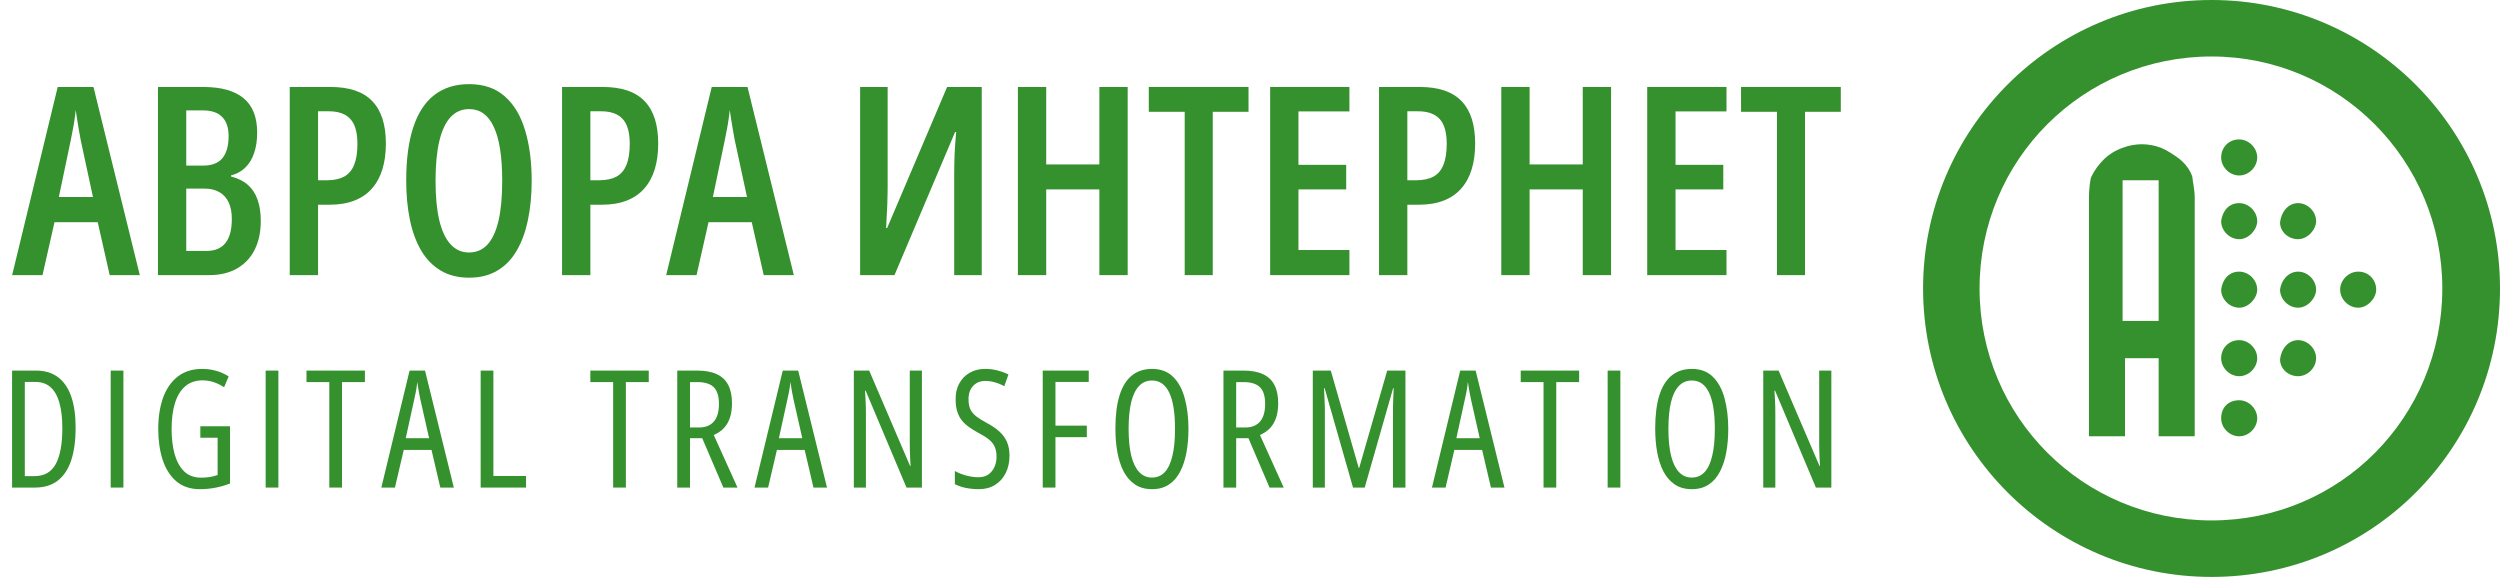 <svg width="208" height="48" viewBox="0 0 208 48" fill="none" xmlns="http://www.w3.org/2000/svg">
<path d="M186.3 11.6C185.4 11.6 184.8 12.3 184.8 13.1C184.8 13.9 185.5 14.6 186.3 14.6C187.1 14.6 187.8 13.9 187.8 13.1C187.8 12.3 187.1 11.6 186.3 11.6Z" fill="#35912D"/>
<path d="M191.2 28.3C190.4 28.3 189.8 29 189.7 29.9C189.7 30.7 190.4 31.3 191.2 31.3C192 31.3 192.7 30.6 192.7 29.8C192.7 29 192 28.3 191.2 28.3Z" fill="#35912D"/>
<path d="M186.3 16.9C185.4 16.9 184.9 17.6 184.8 18.4C184.8 19.2 185.5 19.9 186.3 19.9C187.1 19.9 187.8 19.1 187.8 18.4C187.8 17.6 187.1 16.9 186.3 16.9Z" fill="#35912D"/>
<path d="M191.2 22.6C190.4 22.6 189.8 23.3 189.7 24.1C189.7 24.9 190.4 25.6 191.2 25.6C192 25.6 192.7 24.8 192.7 24.1C192.7 23.3 192 22.6 191.2 22.6Z" fill="#35912D"/>
<path d="M196.2 22.6C195.4 22.6 194.7 23.3 194.7 24.1C194.7 24.9 195.4 25.6 196.2 25.6C197 25.6 197.7 24.8 197.7 24.1C197.7 23.3 197.1 22.6 196.2 22.6Z" fill="#35912D"/>
<path d="M191.2 16.9C190.4 16.9 189.8 17.6 189.7 18.5C189.7 19.3 190.4 19.9 191.2 19.9C192 19.9 192.7 19.1 192.7 18.4C192.7 17.6 192 16.9 191.2 16.9Z" fill="#35912D"/>
<path d="M184 0C170.7 0 160 10.8 160 24C160 37.2 170.7 48 184 48C197.3 48 208 37.3 208 24C208 10.7 197.2 0 184 0ZM184 43.3C173.3 43.3 164.7 34.7 164.7 24C164.7 13.3 173.3 4.7 184 4.7C194.6 4.7 203.2 13.3 203.2 24C203.2 34.7 194.7 43.3 184 43.3Z" fill="#35912D"/>
<path d="M186.3 22.6C185.4 22.6 184.9 23.3 184.8 24.1C184.8 24.9 185.5 25.6 186.3 25.6C187.1 25.6 187.8 24.8 187.8 24.1C187.8 23.3 187.1 22.6 186.3 22.6Z" fill="#35912D"/>
<path d="M186.3 33.3C185.4 33.3 184.8 33.9 184.8 34.8C184.8 35.6 185.5 36.3 186.3 36.3C187.1 36.3 187.8 35.6 187.8 34.8C187.8 34 187.1 33.3 186.3 33.3Z" fill="#35912D"/>
<path d="M186.3 28.3C185.4 28.3 184.8 29 184.8 29.8C184.8 30.6 185.5 31.3 186.3 31.3C187.1 31.3 187.8 30.6 187.8 29.8C187.8 29 187.1 28.3 186.3 28.3Z" fill="#35912D"/>
<path d="M181.3 13.2C180.9 12.9 180.3 12.5 179.8 12.3C179.3 12.1 178.7 12 178.2 12C177.7 12 177.1 12.1 176.6 12.3C176 12.5 175.4 12.9 175.1 13.2C174.6 13.7 174.3 14.1 174 14.7C173.9 14.9 173.8 15.8 173.8 16.4V36.3H176.8V29.8H179.6V36.3H182.6V16.4C182.6 15.8 182.4 14.9 182.4 14.7C182.2 14.1 181.8 13.6 181.3 13.2ZM179.6 26.7H176.6V15H179.6V26.7Z" fill="#35912D"/>
<path d="M9.126 22.89L8.131 18.489H4.533L3.537 22.89H1.01L4.801 7.236H7.777L11.632 22.89H9.126ZM7.734 16.39L6.717 11.668C6.66 11.361 6.607 11.065 6.557 10.78C6.507 10.487 6.46 10.205 6.417 9.934C6.375 9.663 6.335 9.402 6.3 9.152C6.278 9.395 6.246 9.652 6.203 9.923C6.168 10.194 6.121 10.473 6.064 10.758C6.014 11.044 5.957 11.337 5.893 11.636L4.897 16.39H7.734Z" fill="#35912D"/>
<path d="M13.142 7.236H16.911C18.403 7.236 19.523 7.55 20.273 8.178C21.022 8.799 21.397 9.752 21.397 11.037C21.397 11.679 21.311 12.247 21.14 12.739C20.976 13.232 20.73 13.635 20.401 13.949C20.08 14.263 19.688 14.477 19.224 14.592V14.688C19.795 14.831 20.262 15.063 20.626 15.384C20.99 15.705 21.258 16.116 21.429 16.615C21.608 17.108 21.697 17.697 21.697 18.382C21.697 19.296 21.529 20.092 21.194 20.77C20.858 21.441 20.369 21.962 19.727 22.333C19.084 22.704 18.31 22.89 17.403 22.89H13.142V7.236ZM15.497 13.778H16.9C17.628 13.778 18.163 13.571 18.506 13.157C18.849 12.743 19.02 12.129 19.02 11.315C19.02 10.623 18.842 10.095 18.485 9.73C18.128 9.366 17.589 9.184 16.868 9.184H15.497V13.778ZM15.497 15.694V20.877H17.189C17.882 20.877 18.403 20.659 18.752 20.224C19.109 19.781 19.288 19.114 19.288 18.221C19.288 17.665 19.199 17.201 19.02 16.829C18.842 16.458 18.585 16.176 18.249 15.984C17.914 15.791 17.507 15.694 17.029 15.694H15.497Z" fill="#35912D"/>
<path d="M27.5 7.236C29.064 7.236 30.22 7.628 30.97 8.413C31.726 9.191 32.105 10.369 32.105 11.947C32.105 12.746 32.008 13.46 31.816 14.088C31.623 14.717 31.33 15.252 30.938 15.694C30.552 16.13 30.067 16.462 29.481 16.69C28.896 16.919 28.204 17.033 27.404 17.033H26.462V22.89H24.106V7.236H27.5ZM27.351 9.259H26.462V14.998H27.179C27.765 14.998 28.247 14.899 28.625 14.699C29.003 14.492 29.282 14.167 29.46 13.724C29.646 13.275 29.738 12.689 29.738 11.968C29.738 11.012 29.542 10.323 29.149 9.902C28.764 9.473 28.164 9.259 27.351 9.259Z" fill="#35912D"/>
<path d="M44.236 15.041C44.236 16.219 44.133 17.301 43.926 18.286C43.726 19.271 43.416 20.124 42.994 20.845C42.58 21.566 42.041 22.123 41.377 22.515C40.721 22.908 39.939 23.104 39.032 23.104C38.112 23.104 37.319 22.904 36.656 22.505C35.992 22.105 35.449 21.544 35.028 20.823C34.607 20.095 34.296 19.239 34.096 18.254C33.897 17.268 33.797 16.191 33.797 15.02C33.797 13.25 33.993 11.772 34.386 10.587C34.778 9.395 35.363 8.499 36.142 7.899C36.92 7.3 37.883 7 39.032 7C40.246 7 41.235 7.339 41.998 8.017C42.77 8.695 43.333 9.641 43.69 10.855C44.054 12.061 44.236 13.457 44.236 15.041ZM36.238 15.041C36.238 16.348 36.341 17.443 36.548 18.329C36.763 19.214 37.077 19.881 37.491 20.331C37.905 20.781 38.415 21.006 39.022 21.006C39.636 21.006 40.146 20.788 40.553 20.352C40.96 19.91 41.267 19.249 41.474 18.371C41.681 17.486 41.784 16.376 41.784 15.041C41.784 13.05 41.552 11.558 41.088 10.566C40.632 9.573 39.946 9.077 39.032 9.077C38.411 9.077 37.894 9.302 37.48 9.752C37.066 10.202 36.755 10.869 36.548 11.754C36.341 12.632 36.238 13.728 36.238 15.041Z" fill="#35912D"/>
<path d="M50.158 7.236C51.721 7.236 52.877 7.628 53.627 8.413C54.384 9.191 54.762 10.369 54.762 11.947C54.762 12.746 54.666 13.46 54.473 14.088C54.28 14.717 53.987 15.252 53.595 15.694C53.209 16.13 52.724 16.462 52.139 16.69C51.553 16.919 50.861 17.033 50.061 17.033H49.119V22.89H46.763V7.236H50.158ZM50.008 9.259H49.119V14.998H49.836C50.422 14.998 50.904 14.899 51.282 14.699C51.66 14.492 51.939 14.167 52.117 13.724C52.303 13.275 52.395 12.689 52.395 11.968C52.395 11.012 52.199 10.323 51.807 9.902C51.421 9.473 50.822 9.259 50.008 9.259Z" fill="#35912D"/>
<path d="M63.542 22.89L62.546 18.489H58.949L57.953 22.89H55.426L59.216 7.236H62.193L66.048 22.89H63.542ZM62.15 16.39L61.133 11.668C61.076 11.361 61.022 11.065 60.972 10.78C60.922 10.487 60.876 10.205 60.833 9.934C60.79 9.663 60.751 9.402 60.715 9.152C60.694 9.395 60.662 9.652 60.619 9.923C60.583 10.194 60.537 10.473 60.48 10.758C60.43 11.044 60.373 11.337 60.308 11.636L59.313 16.39H62.15Z" fill="#35912D"/>
<path d="M71.562 7.236H73.853V15.588C73.853 15.802 73.85 16.026 73.843 16.262C73.836 16.498 73.829 16.755 73.821 17.033C73.814 17.304 73.8 17.601 73.778 17.922C73.764 18.243 73.746 18.593 73.725 18.971H73.811L78.8 7.236H81.681V22.89H79.389V14.356C79.389 14.128 79.393 13.889 79.4 13.639C79.407 13.382 79.414 13.114 79.421 12.836C79.436 12.557 79.454 12.264 79.475 11.958C79.496 11.643 79.521 11.319 79.55 10.983H79.464L74.421 22.89H71.562V7.236Z" fill="#35912D"/>
<path d="M93.823 22.89H91.467V15.759H87.045V22.89H84.689V7.236H87.045V13.681H91.467V7.236H93.823V22.89Z" fill="#35912D"/>
<path d="M100.901 22.89H98.567V9.302H95.579V7.236H103.877V9.302H100.901V22.89Z" fill="#35912D"/>
<path d="M112.272 22.89H105.676V7.236H112.272V9.27H108.032V13.714H112.004V15.759H108.032V20.802H112.272V22.89Z" fill="#35912D"/>
<path d="M118.129 7.236C119.692 7.236 120.849 7.628 121.598 8.413C122.355 9.191 122.733 10.369 122.733 11.947C122.733 12.746 122.637 13.46 122.444 14.088C122.252 14.717 121.959 15.252 121.566 15.694C121.181 16.13 120.695 16.462 120.11 16.69C119.525 16.919 118.832 17.033 118.033 17.033H117.091V22.89H114.735V7.236H118.129ZM117.979 9.259H117.091V14.998H117.808C118.393 14.998 118.875 14.899 119.253 14.699C119.632 14.492 119.91 14.167 120.089 13.724C120.274 13.275 120.367 12.689 120.367 11.968C120.367 11.012 120.171 10.323 119.778 9.902C119.393 9.473 118.793 9.259 117.979 9.259Z" fill="#35912D"/>
<path d="M134.041 22.89H131.685V15.759H127.263V22.89H124.907V7.236H127.263V13.681H131.685V7.236H134.041V22.89Z" fill="#35912D"/>
<path d="M143.645 22.89H137.049V7.236H143.645V9.27H139.405V13.714H143.378V15.759H139.405V20.802H143.645V22.89Z" fill="#35912D"/>
<path d="M150.177 22.89H147.843V9.302H144.855V7.236H153.154V9.302H150.177V22.89Z" fill="#35912D"/>
<path d="M6.291 35.58C6.291 36.676 6.165 37.594 5.912 38.336C5.659 39.072 5.282 39.63 4.78 40.007C4.283 40.38 3.662 40.566 2.916 40.566H1.005V30.833H2.996C3.719 30.833 4.325 31.012 4.813 31.372C5.302 31.732 5.67 32.264 5.919 32.97C6.167 33.675 6.291 34.545 6.291 35.58ZM5.186 35.633C5.186 34.785 5.104 34.075 4.94 33.502C4.776 32.93 4.529 32.499 4.201 32.211C3.872 31.922 3.457 31.778 2.956 31.778H2.064V39.614H2.876C3.679 39.614 4.265 39.281 4.634 38.615C5.002 37.945 5.186 36.951 5.186 35.633Z" fill="#35912D"/>
<path d="M9.209 40.566V30.833H10.268V40.566H9.209Z" fill="#35912D"/>
<path d="M16.668 35.466H19.138V40.227C18.743 40.382 18.335 40.499 17.913 40.579C17.491 40.659 17.065 40.699 16.635 40.699C15.84 40.699 15.186 40.482 14.671 40.047C14.16 39.607 13.781 39.01 13.532 38.256C13.288 37.497 13.166 36.638 13.166 35.679C13.166 34.707 13.299 33.846 13.566 33.096C13.836 32.346 14.242 31.758 14.784 31.332C15.33 30.906 16.013 30.693 16.834 30.693C17.234 30.693 17.618 30.746 17.986 30.853C18.355 30.955 18.701 31.11 19.025 31.319L18.645 32.218C18.343 32.022 18.044 31.878 17.747 31.785C17.454 31.692 17.156 31.645 16.854 31.645C16.291 31.645 15.818 31.802 15.436 32.118C15.055 32.433 14.766 32.892 14.571 33.496C14.376 34.099 14.278 34.836 14.278 35.706C14.278 36.469 14.36 37.157 14.524 37.77C14.693 38.378 14.957 38.859 15.316 39.215C15.676 39.565 16.144 39.74 16.721 39.74C16.979 39.74 17.223 39.723 17.454 39.687C17.689 39.647 17.906 39.592 18.106 39.521V36.418H16.668V35.466Z" fill="#35912D"/>
<path d="M22.103 40.566V30.833H23.161V40.566H22.103Z" fill="#35912D"/>
<path d="M28.456 40.566H27.398V31.791H25.5V30.833H30.36V31.791H28.456V40.566Z" fill="#35912D"/>
<path d="M36.634 40.566L35.901 37.437H33.591L32.859 40.566H31.727L34.077 30.833H35.362L37.759 40.566H36.634ZM35.702 36.458L34.956 33.156C34.925 32.992 34.894 32.832 34.863 32.677C34.836 32.517 34.809 32.364 34.783 32.218C34.761 32.067 34.738 31.92 34.716 31.778C34.703 31.92 34.685 32.067 34.663 32.218C34.641 32.368 34.614 32.522 34.583 32.677C34.552 32.828 34.519 32.983 34.483 33.143L33.758 36.458H35.702Z" fill="#35912D"/>
<path d="M39.991 40.566V30.833H41.05V39.601H43.766V40.566H39.991Z" fill="#35912D"/>
<path d="M52.072 40.566H51.014V31.791H49.116V30.833H53.976V31.791H52.072V40.566Z" fill="#35912D"/>
<path d="M58.013 30.833C58.67 30.833 59.211 30.933 59.637 31.132C60.063 31.328 60.38 31.627 60.589 32.031C60.798 32.431 60.902 32.937 60.902 33.549C60.902 33.984 60.849 34.372 60.742 34.714C60.636 35.056 60.471 35.349 60.25 35.593C60.028 35.837 59.739 36.037 59.384 36.192L61.361 40.566H60.183L58.425 36.458H57.407V40.566H56.348V30.833H58.013ZM58.019 31.791H57.407V35.566H58.166C58.694 35.566 59.1 35.404 59.384 35.08C59.673 34.752 59.817 34.259 59.817 33.602C59.817 32.963 59.673 32.502 59.384 32.218C59.096 31.933 58.641 31.791 58.019 31.791Z" fill="#35912D"/>
<path d="M67.681 40.566L66.949 37.437H64.639L63.907 40.566H62.775L65.125 30.833H66.41L68.807 40.566H67.681ZM66.749 36.458L66.004 33.156C65.973 32.992 65.942 32.832 65.911 32.677C65.884 32.517 65.857 32.364 65.831 32.218C65.808 32.067 65.786 31.92 65.764 31.778C65.751 31.92 65.733 32.067 65.711 32.218C65.689 32.368 65.662 32.522 65.631 32.677C65.6 32.828 65.567 32.983 65.531 33.143L64.805 36.458H66.749Z" fill="#35912D"/>
<path d="M76.704 40.566H75.42L72.024 32.51H71.971C71.989 32.746 72.002 32.974 72.011 33.196C72.024 33.414 72.033 33.624 72.038 33.829C72.042 34.033 72.044 34.233 72.044 34.428V40.566H71.039V30.833H72.317L75.719 38.769H75.759C75.746 38.507 75.733 38.26 75.719 38.029C75.71 37.799 75.704 37.583 75.699 37.384C75.695 37.179 75.693 36.993 75.693 36.825V30.833H76.704V40.566Z" fill="#35912D"/>
<path d="M83.99 37.91C83.99 38.46 83.883 38.946 83.67 39.368C83.462 39.785 83.167 40.111 82.785 40.346C82.408 40.581 81.962 40.699 81.447 40.699C81.194 40.699 80.95 40.684 80.715 40.653C80.479 40.626 80.255 40.581 80.042 40.519C79.834 40.457 79.634 40.38 79.443 40.286V39.188C79.745 39.356 80.071 39.485 80.422 39.574C80.777 39.663 81.105 39.707 81.407 39.707C81.731 39.707 82.004 39.632 82.226 39.481C82.448 39.325 82.616 39.119 82.732 38.862C82.852 38.604 82.912 38.32 82.912 38.01C82.912 37.681 82.863 37.406 82.765 37.184C82.667 36.958 82.508 36.754 82.286 36.572C82.064 36.389 81.764 36.201 81.387 36.006C81.103 35.85 80.845 35.691 80.615 35.526C80.384 35.362 80.186 35.178 80.022 34.974C79.858 34.765 79.731 34.521 79.643 34.241C79.554 33.962 79.51 33.629 79.51 33.243C79.501 32.732 79.6 32.286 79.809 31.905C80.022 31.518 80.315 31.219 80.688 31.006C81.065 30.793 81.496 30.689 81.979 30.693C82.348 30.693 82.698 30.739 83.031 30.833C83.369 30.922 83.659 31.03 83.903 31.159L83.557 32.131C83.287 31.985 83.018 31.876 82.752 31.805C82.49 31.729 82.239 31.692 81.999 31.692C81.702 31.692 81.447 31.756 81.234 31.885C81.025 32.013 80.863 32.191 80.748 32.417C80.637 32.639 80.581 32.899 80.581 33.196C80.581 33.538 80.63 33.82 80.728 34.042C80.83 34.264 80.992 34.461 81.214 34.634C81.44 34.807 81.737 34.994 82.106 35.193C82.528 35.415 82.878 35.655 83.158 35.912C83.437 36.165 83.646 36.454 83.784 36.778C83.921 37.102 83.99 37.479 83.99 37.91Z" fill="#35912D"/>
<path d="M87.814 40.566H86.755V30.833H90.583V31.778H87.814V35.413H90.423V36.372H87.814V40.566Z" fill="#35912D"/>
<path d="M98.88 35.686C98.88 36.383 98.825 37.035 98.714 37.643C98.603 38.247 98.428 38.78 98.188 39.241C97.953 39.698 97.642 40.056 97.256 40.313C96.87 40.57 96.402 40.699 95.851 40.699C95.292 40.699 94.817 40.568 94.427 40.306C94.036 40.04 93.721 39.676 93.481 39.215C93.246 38.753 93.073 38.218 92.962 37.61C92.855 37.002 92.802 36.356 92.802 35.673C92.802 34.563 92.915 33.64 93.142 32.903C93.372 32.166 93.714 31.614 94.167 31.245C94.62 30.877 95.181 30.693 95.851 30.693C96.579 30.693 97.165 30.915 97.609 31.359C98.053 31.798 98.374 32.395 98.574 33.15C98.778 33.904 98.88 34.75 98.88 35.686ZM93.901 35.686C93.901 36.569 93.974 37.313 94.12 37.916C94.271 38.516 94.491 38.968 94.779 39.274C95.068 39.581 95.421 39.734 95.838 39.734C96.264 39.734 96.619 39.585 96.903 39.288C97.187 38.986 97.4 38.535 97.542 37.936C97.689 37.333 97.762 36.583 97.762 35.686C97.762 34.35 97.602 33.345 97.283 32.67C96.963 31.996 96.486 31.658 95.851 31.658C95.416 31.658 95.055 31.811 94.766 32.118C94.478 32.419 94.26 32.87 94.114 33.469C93.972 34.064 93.901 34.803 93.901 35.686Z" fill="#35912D"/>
<path d="M103.456 30.833C104.113 30.833 104.655 30.933 105.081 31.132C105.507 31.328 105.824 31.627 106.033 32.031C106.241 32.431 106.346 32.937 106.346 33.549C106.346 33.984 106.292 34.372 106.186 34.714C106.079 35.056 105.915 35.349 105.693 35.593C105.471 35.837 105.183 36.037 104.828 36.192L106.805 40.566H105.627L103.869 36.458H102.85V40.566H101.792V30.833H103.456ZM103.463 31.791H102.85V35.566H103.609C104.138 35.566 104.544 35.404 104.828 35.08C105.116 34.752 105.26 34.259 105.26 33.602C105.26 32.963 105.116 32.502 104.828 32.218C104.539 31.933 104.084 31.791 103.463 31.791Z" fill="#35912D"/>
<path d="M112.572 40.566L110.209 32.297H110.156C110.174 32.595 110.187 32.863 110.196 33.103C110.209 33.338 110.218 33.542 110.222 33.715C110.227 33.889 110.229 34.031 110.229 34.142V40.566H109.224V30.833H110.722L113.045 38.928H113.085L115.415 30.833H116.933V40.566H115.895V34.168C115.895 34.048 115.897 33.9 115.901 33.722C115.906 33.544 115.912 33.338 115.921 33.103C115.935 32.863 115.946 32.595 115.954 32.297H115.908L113.544 40.566H112.572Z" fill="#35912D"/>
<path d="M124.045 40.566L123.313 37.437H121.003L120.271 40.566H119.139L121.489 30.833H122.774L125.171 40.566H124.045ZM123.113 36.458L122.368 33.156C122.337 32.992 122.306 32.832 122.275 32.677C122.248 32.517 122.221 32.364 122.195 32.218C122.173 32.067 122.15 31.92 122.128 31.778C122.115 31.92 122.097 32.067 122.075 32.218C122.053 32.368 122.026 32.522 121.995 32.677C121.964 32.828 121.931 32.983 121.895 33.143L121.169 36.458H123.113Z" fill="#35912D"/>
<path d="M129.48 40.566H128.422V31.791H126.524V30.833H131.384V31.791H129.48V40.566Z" fill="#35912D"/>
<path d="M133.756 40.566V30.833H134.815V40.566H133.756Z" fill="#35912D"/>
<path d="M143.791 35.686C143.791 36.383 143.736 37.035 143.625 37.643C143.514 38.247 143.339 38.78 143.099 39.241C142.864 39.698 142.553 40.056 142.167 40.313C141.781 40.57 141.313 40.699 140.762 40.699C140.203 40.699 139.728 40.568 139.337 40.306C138.947 40.04 138.632 39.676 138.392 39.215C138.157 38.753 137.984 38.218 137.873 37.61C137.766 37.002 137.713 36.356 137.713 35.673C137.713 34.563 137.826 33.64 138.053 32.903C138.283 32.166 138.625 31.614 139.078 31.245C139.531 30.877 140.092 30.693 140.762 30.693C141.49 30.693 142.076 30.915 142.52 31.359C142.964 31.798 143.285 32.395 143.485 33.15C143.689 33.904 143.791 34.75 143.791 35.686ZM138.812 35.686C138.812 36.569 138.885 37.313 139.031 37.916C139.182 38.516 139.402 38.968 139.69 39.274C139.979 39.581 140.332 39.734 140.749 39.734C141.175 39.734 141.53 39.585 141.814 39.288C142.098 38.986 142.311 38.535 142.453 37.936C142.6 37.333 142.673 36.583 142.673 35.686C142.673 34.35 142.513 33.345 142.194 32.67C141.874 31.996 141.397 31.658 140.762 31.658C140.327 31.658 139.966 31.811 139.677 32.118C139.389 32.419 139.171 32.87 139.025 33.469C138.883 34.064 138.812 34.803 138.812 35.686Z" fill="#35912D"/>
<path d="M152.368 40.566H151.083L147.688 32.51H147.635C147.653 32.746 147.666 32.974 147.675 33.196C147.688 33.414 147.697 33.624 147.701 33.829C147.706 34.033 147.708 34.233 147.708 34.428V40.566H146.703V30.833H147.981L151.383 38.769H151.423C151.41 38.507 151.396 38.26 151.383 38.029C151.374 37.799 151.368 37.583 151.363 37.384C151.359 37.179 151.356 36.993 151.356 36.825V30.833H152.368V40.566Z" fill="#35912D"/>
</svg>